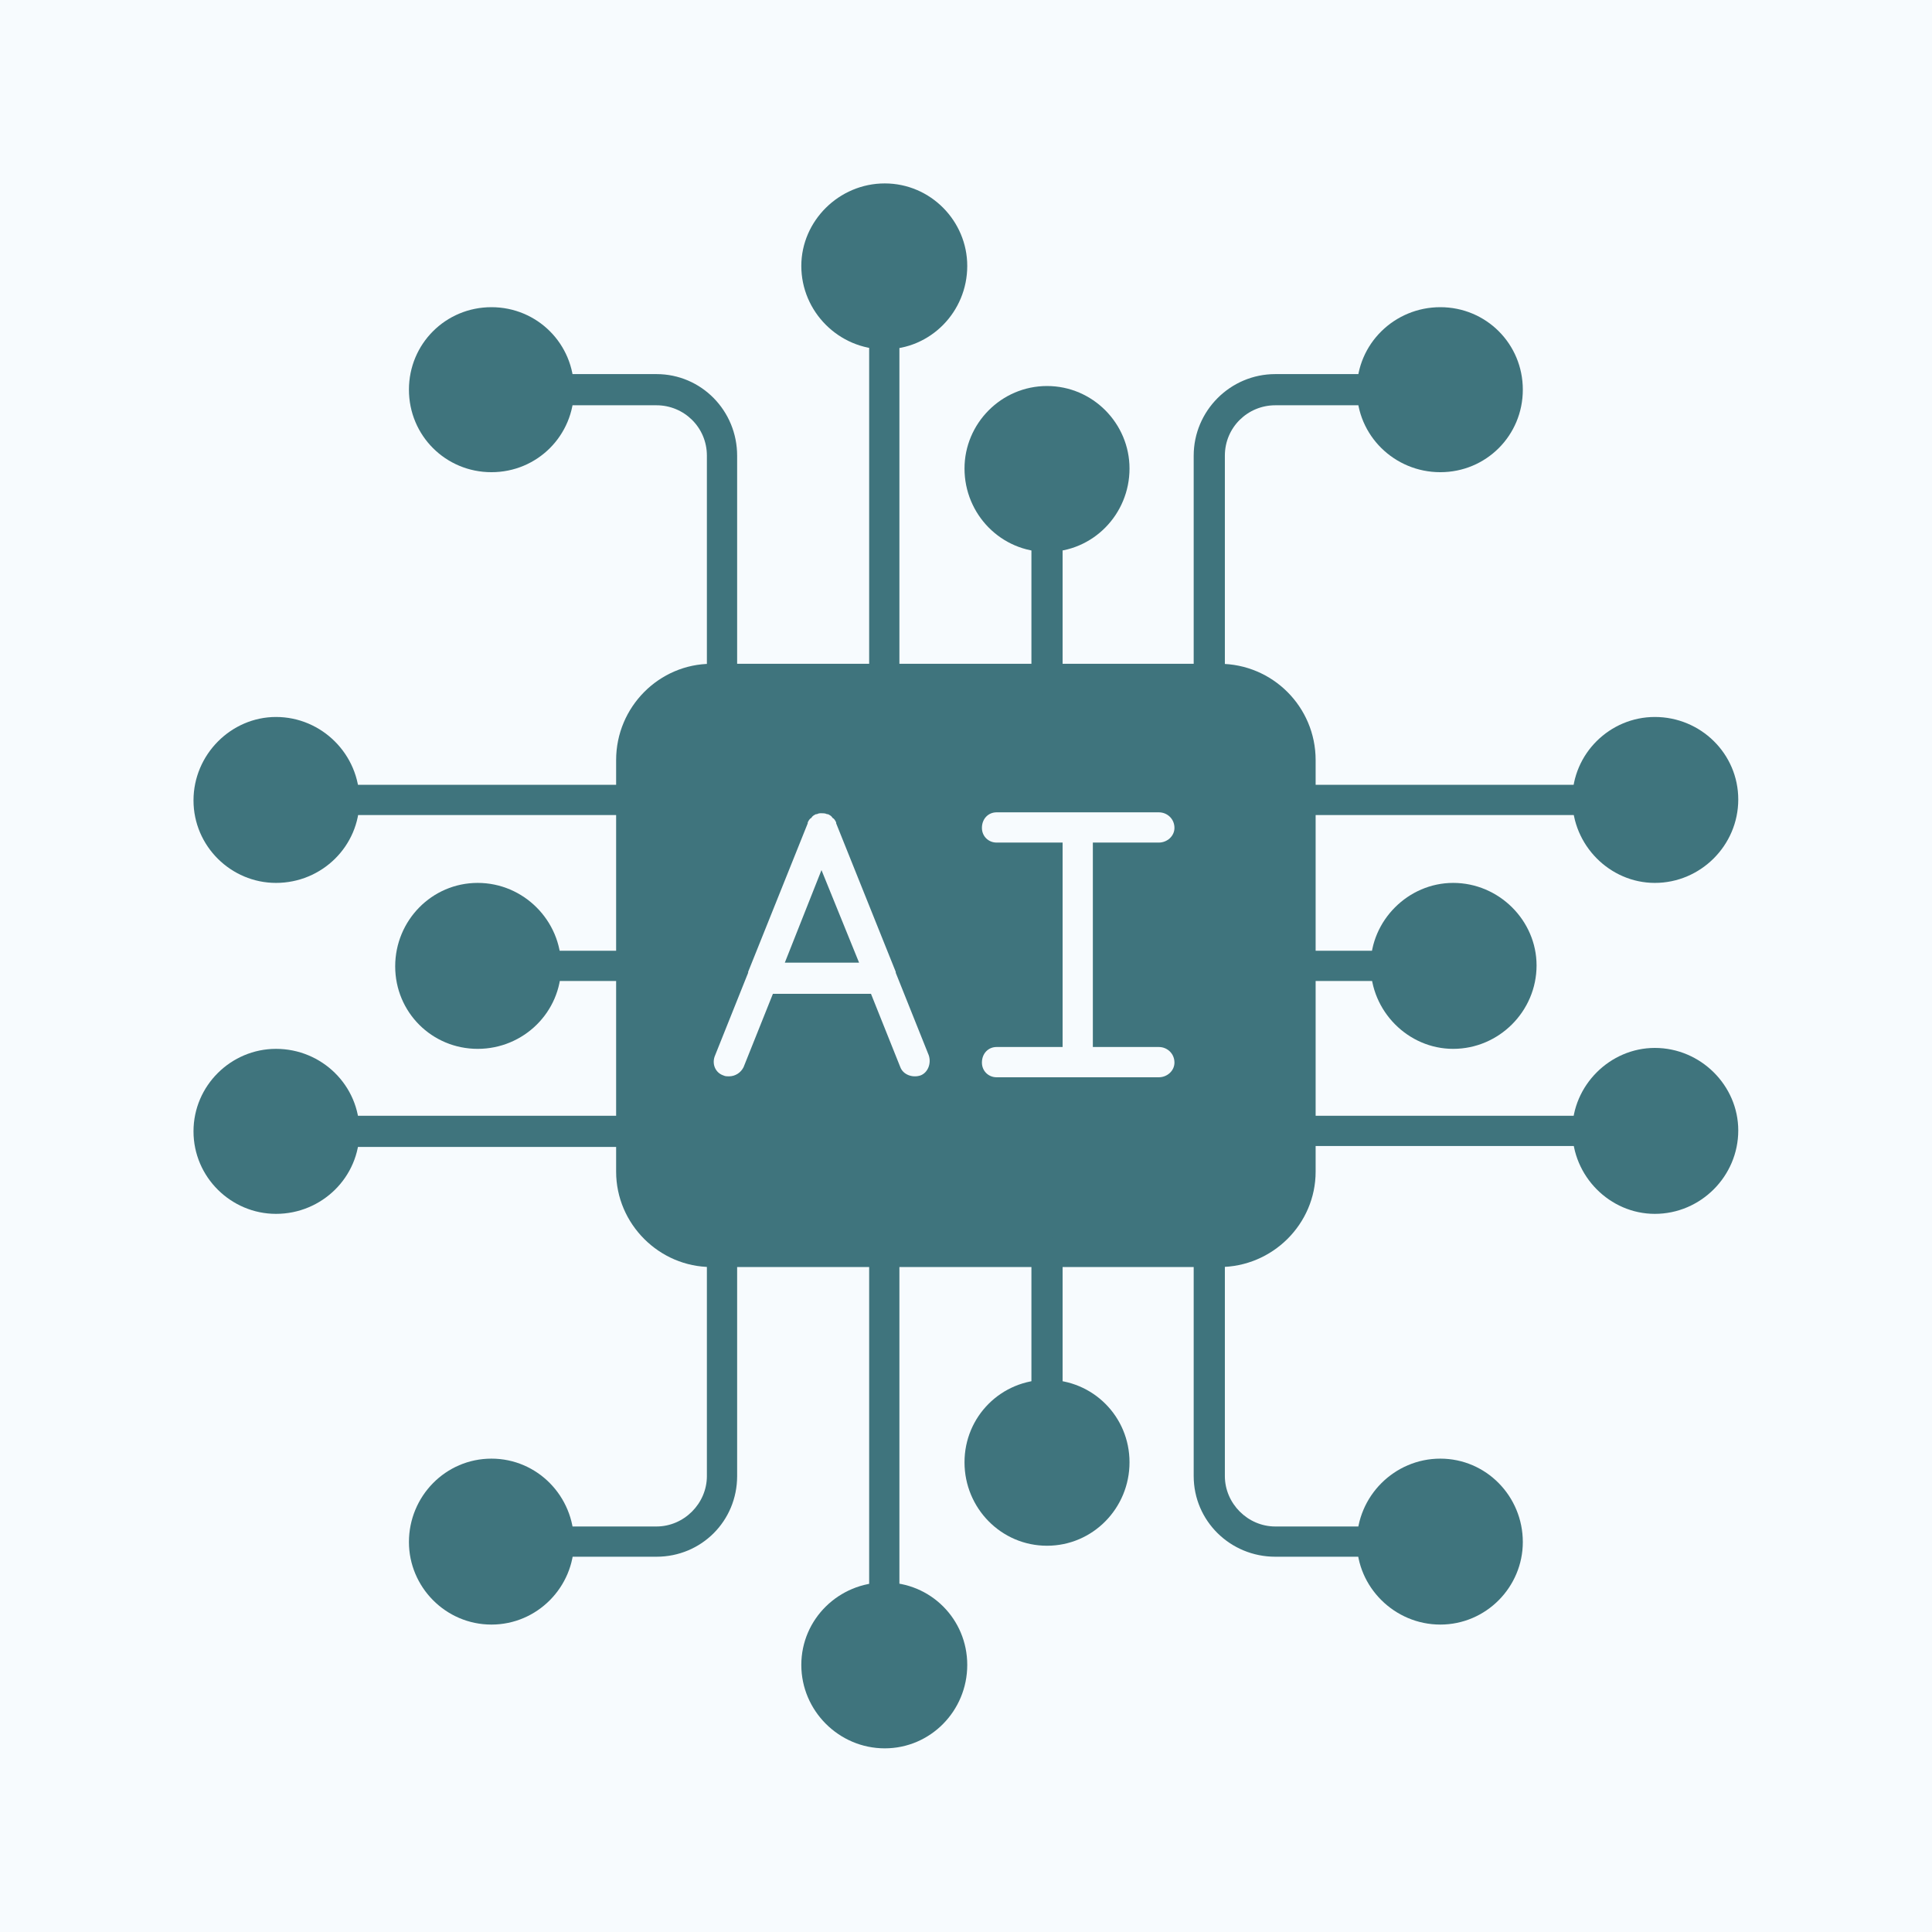 <svg xmlns="http://www.w3.org/2000/svg" xmlns:xlink="http://www.w3.org/1999/xlink" width="500" viewBox="0 0 375 375" height="500" preserveAspectRatio="xMidYMid meet"><defs><clipPath id="0041d963a9"><path d="M 155 35.602 L 188 35.602 L 188 68 L 155 68 Z M 155 35.602 "></path></clipPath><clipPath id="be1207aac3"><path d="M 305 139 L 337.5 139 L 337.5 172 L 305 172 Z M 305 139 "></path></clipPath><clipPath id="36892703c7"><path d="M 305 203 L 337.5 203 L 337.5 236 L 305 236 Z M 305 203 "></path></clipPath><clipPath id="c9fcbab922"><path d="M 155 307 L 188 307 L 188 339.352 L 155 339.352 Z M 155 307 "></path></clipPath><clipPath id="d039b71ab2"><path d="M 37.5 139 L 70 139 L 70 172 L 37.5 172 Z M 37.5 139 "></path></clipPath><clipPath id="cfb0c52ddd"><path d="M 37.5 203 L 70 203 L 70 236 L 37.5 236 Z M 37.5 203 "></path></clipPath></defs><g id="f7382475be"><rect x="0" width="375" y="0" height="375" style="fill:#ffffff;fill-opacity:1;stroke:none;"></rect><rect x="0" width="375" y="0" height="375" style="fill:#f7fbfe;fill-opacity:1;stroke:none;"></rect><path style=" stroke:none;fill-rule:evenodd;fill:#3f747d;fill-opacity:1;" d="M 236.68 245.93 L 138.098 245.93 C 127.953 245.93 119.59 237.566 119.59 227.426 L 119.59 147.527 C 119.59 137.207 127.953 128.844 138.098 128.844 L 236.68 128.844 C 247 128.844 255.363 137.207 255.363 147.527 L 255.363 227.426 C 255.363 237.566 247 245.93 236.68 245.93 Z M 141.477 208.918 C 141.121 208.918 140.766 208.918 140.41 208.742 C 138.809 208.207 138.098 206.426 138.809 204.824 L 145.215 188.812 L 145.215 188.633 L 156.781 159.805 C 156.781 159.805 156.781 159.629 156.781 159.629 C 156.961 159.273 157.137 158.918 157.492 158.738 C 157.672 158.383 158.027 158.203 158.383 158.027 C 158.383 158.027 158.383 158.027 158.562 158.027 C 158.918 157.848 159.094 157.848 159.449 157.848 C 159.805 157.848 160.164 157.848 160.52 158.027 C 160.52 158.027 160.695 158.027 160.695 158.027 C 161.051 158.203 161.406 158.383 161.586 158.738 C 161.941 158.918 162.121 159.273 162.297 159.629 C 162.297 159.629 162.297 159.805 162.297 159.805 L 173.863 188.633 L 173.863 188.812 L 180.27 204.824 C 180.805 206.426 180.094 208.207 178.668 208.742 C 177.066 209.273 175.289 208.562 174.754 207.141 L 169.059 192.902 L 150.02 192.902 L 144.324 207.141 C 143.793 208.207 142.723 208.918 141.477 208.918 Z M 209.273 209.098 L 193.438 209.098 C 191.836 209.098 190.59 207.852 190.59 206.25 C 190.59 204.469 191.836 203.223 193.438 203.223 L 206.25 203.223 L 206.25 163.543 L 193.438 163.543 C 191.836 163.543 190.59 162.297 190.59 160.695 C 190.59 158.918 191.836 157.672 193.438 157.672 L 224.934 157.672 C 226.535 157.672 227.961 158.918 227.961 160.695 C 227.961 162.297 226.535 163.543 224.934 163.543 L 212.121 163.543 L 212.121 203.223 L 224.934 203.223 C 226.535 203.223 227.961 204.469 227.961 206.25 C 227.961 207.852 226.535 209.098 224.934 209.098 Z M 166.746 186.852 L 159.449 168.883 L 152.332 186.852 Z M 166.746 186.852 "></path><path style=" stroke:none;fill-rule:evenodd;fill:#3f747d;fill-opacity:1;" d="M 171.73 134.895 C 170.129 134.895 168.703 133.469 168.703 131.867 L 168.703 64.785 C 168.703 63.184 170.129 61.758 171.73 61.758 C 173.332 61.758 174.574 63.184 174.574 64.785 L 174.574 131.867 C 174.574 133.469 173.332 134.895 171.73 134.895 Z M 171.73 134.895 "></path><g clip-rule="nonzero" clip-path="url(#0041d963a9)"><path style=" stroke:none;fill-rule:evenodd;fill:#3f747d;fill-opacity:1;" d="M 171.73 67.809 C 162.832 67.809 155.535 60.512 155.535 51.617 C 155.535 42.898 162.832 35.602 171.73 35.602 C 180.625 35.602 187.742 42.898 187.742 51.617 C 187.742 60.512 180.625 67.809 171.73 67.809 Z M 171.73 67.809 "></path></g><path style=" stroke:none;fill-rule:evenodd;fill:#3f747d;fill-opacity:1;" d="M 203.227 134.895 C 201.625 134.895 200.199 133.469 200.199 131.867 L 200.199 104.109 C 200.199 102.508 201.625 101.086 203.227 101.086 C 204.828 101.086 206.25 102.508 206.25 104.109 L 206.25 131.867 C 206.25 133.469 204.828 134.895 203.227 134.895 Z M 203.227 134.895 "></path><path style=" stroke:none;fill-rule:evenodd;fill:#3f747d;fill-opacity:1;" d="M 203.227 107.133 C 194.328 107.133 187.211 99.84 187.211 90.941 C 187.211 82.223 194.328 74.926 203.227 74.926 C 212.121 74.926 219.238 82.223 219.238 90.941 C 219.238 99.84 212.121 107.133 203.227 107.133 Z M 203.227 107.133 "></path><path style=" stroke:none;fill-rule:evenodd;fill:#3f747d;fill-opacity:1;" d="M 234.723 134.895 C 233.121 134.895 231.695 133.469 231.695 131.867 L 231.695 88.449 C 231.695 79.73 238.812 72.613 247.531 72.613 L 266.395 72.613 C 267.996 72.613 269.422 74.039 269.422 75.637 C 269.422 77.238 267.996 78.664 266.395 78.664 L 247.531 78.664 C 242.195 78.664 237.746 82.934 237.746 88.449 L 237.746 131.867 C 237.746 133.469 236.324 134.895 234.723 134.895 Z M 234.723 134.895 "></path><path style=" stroke:none;fill-rule:evenodd;fill:#3f747d;fill-opacity:1;" d="M 279.562 91.652 C 270.664 91.652 263.371 84.535 263.371 75.637 C 263.371 66.742 270.664 59.625 279.562 59.625 C 288.461 59.625 295.578 66.742 295.578 75.637 C 295.578 84.535 288.461 91.652 279.562 91.652 Z M 279.562 91.652 "></path><path style=" stroke:none;fill-rule:evenodd;fill:#3f747d;fill-opacity:1;" d="M 140.234 134.895 C 138.453 134.895 137.207 133.469 137.207 131.867 L 137.207 88.449 C 137.207 82.934 132.758 78.664 127.422 78.664 L 108.559 78.664 C 106.781 78.664 105.535 77.238 105.535 75.637 C 105.535 74.039 106.781 72.613 108.559 72.613 L 127.422 72.613 C 136.141 72.613 143.078 79.73 143.078 88.449 L 143.078 131.867 C 143.078 133.469 141.836 134.895 140.234 134.895 Z M 140.234 134.895 "></path><path style=" stroke:none;fill-rule:evenodd;fill:#3f747d;fill-opacity:1;" d="M 95.391 91.652 C 86.492 91.652 79.375 84.535 79.375 75.637 C 79.375 66.742 86.492 59.625 95.391 59.625 C 104.289 59.625 111.406 66.742 111.406 75.637 C 111.406 84.535 104.289 91.652 95.391 91.652 Z M 95.391 91.652 "></path><path style=" stroke:none;fill-rule:evenodd;fill:#3f747d;fill-opacity:1;" d="M 308.211 158.203 L 252.336 158.203 C 250.734 158.203 249.312 156.781 249.312 155.18 C 249.312 153.578 250.734 152.332 252.336 152.332 L 308.211 152.332 C 309.812 152.332 311.059 153.578 311.059 155.18 C 311.059 156.781 309.812 158.203 308.211 158.203 Z M 308.211 158.203 "></path><g clip-rule="nonzero" clip-path="url(#be1207aac3)"><path style=" stroke:none;fill-rule:evenodd;fill:#3f747d;fill-opacity:1;" d="M 321.203 171.371 C 312.48 171.371 305.188 164.078 305.188 155.18 C 305.188 146.281 312.48 139.164 321.203 139.164 C 330.098 139.164 337.395 146.281 337.395 155.18 C 337.395 164.078 330.098 171.371 321.203 171.371 Z M 321.203 171.371 "></path></g><path style=" stroke:none;fill-rule:evenodd;fill:#3f747d;fill-opacity:1;" d="M 269.062 190.414 L 252.336 190.414 C 250.734 190.414 249.312 189.168 249.312 187.387 C 249.312 185.785 250.734 184.539 252.336 184.539 L 269.062 184.539 C 270.664 184.539 271.91 185.785 271.91 187.387 C 271.91 189.168 270.664 190.414 269.062 190.414 Z M 269.062 190.414 "></path><path style=" stroke:none;fill-rule:evenodd;fill:#3f747d;fill-opacity:1;" d="M 282.055 203.582 C 273.336 203.582 266.039 196.285 266.039 187.387 C 266.039 178.668 273.336 171.371 282.055 171.371 C 290.949 171.371 298.246 178.668 298.246 187.387 C 298.246 196.285 290.949 203.582 282.055 203.582 Z M 282.055 203.582 "></path><path style=" stroke:none;fill-rule:evenodd;fill:#3f747d;fill-opacity:1;" d="M 308.211 222.441 L 252.336 222.441 C 250.734 222.441 249.312 221.195 249.312 219.418 C 249.312 217.816 250.734 216.57 252.336 216.57 L 308.211 216.57 C 309.812 216.57 311.059 217.816 311.059 219.418 C 311.059 221.195 309.812 222.441 308.211 222.441 Z M 308.211 222.441 "></path><g clip-rule="nonzero" clip-path="url(#36892703c7)"><path style=" stroke:none;fill-rule:evenodd;fill:#3f747d;fill-opacity:1;" d="M 321.203 235.609 C 312.48 235.609 305.188 228.312 305.188 219.418 C 305.188 210.699 312.48 203.402 321.203 203.402 C 330.098 203.402 337.395 210.699 337.395 219.418 C 337.395 228.312 330.098 235.609 321.203 235.609 Z M 321.203 235.609 "></path></g><path style=" stroke:none;fill-rule:evenodd;fill:#3f747d;fill-opacity:1;" d="M 171.73 313.016 C 170.129 313.016 168.703 311.77 168.703 310.168 L 168.703 243.082 C 168.703 241.305 170.129 240.059 171.73 240.059 C 173.332 240.059 174.574 241.305 174.574 243.082 L 174.574 310.168 C 174.574 311.77 173.332 313.016 171.73 313.016 Z M 171.73 313.016 "></path><g clip-rule="nonzero" clip-path="url(#c9fcbab922)"><path style=" stroke:none;fill-rule:evenodd;fill:#3f747d;fill-opacity:1;" d="M 171.73 339.352 C 162.832 339.352 155.535 332.055 155.535 323.16 C 155.535 314.262 162.832 307.145 171.73 307.145 C 180.625 307.145 187.742 314.262 187.742 323.16 C 187.742 332.055 180.625 339.352 171.73 339.352 Z M 171.73 339.352 "></path></g><path style=" stroke:none;fill-rule:evenodd;fill:#3f747d;fill-opacity:1;" d="M 203.227 273.691 C 201.625 273.691 200.199 272.445 200.199 270.844 L 200.199 243.082 C 200.199 241.305 201.625 240.059 203.227 240.059 C 204.828 240.059 206.25 241.305 206.25 243.082 L 206.25 270.844 C 206.25 272.445 204.828 273.691 203.227 273.691 Z M 203.227 273.691 "></path><path style=" stroke:none;fill-rule:evenodd;fill:#3f747d;fill-opacity:1;" d="M 203.227 300.027 C 194.328 300.027 187.211 292.73 187.211 283.832 C 187.211 274.938 194.328 267.816 203.227 267.816 C 212.121 267.816 219.238 274.938 219.238 283.832 C 219.238 292.73 212.121 300.027 203.227 300.027 Z M 203.227 300.027 "></path><path style=" stroke:none;fill-rule:evenodd;fill:#3f747d;fill-opacity:1;" d="M 266.395 302.16 L 247.531 302.16 C 238.812 302.16 231.695 295.223 231.695 286.5 L 231.695 243.082 C 231.695 241.305 233.121 240.059 234.723 240.059 C 236.324 240.059 237.746 241.305 237.746 243.082 L 237.746 286.5 C 237.746 291.84 242.195 296.289 247.531 296.289 L 266.395 296.289 C 267.996 296.289 269.422 297.535 269.422 299.312 C 269.422 300.914 267.996 302.16 266.395 302.16 Z M 266.395 302.16 "></path><path style=" stroke:none;fill-rule:evenodd;fill:#3f747d;fill-opacity:1;" d="M 279.562 315.328 C 270.664 315.328 263.371 308.031 263.371 299.312 C 263.371 290.418 270.664 283.121 279.562 283.121 C 288.461 283.121 295.578 290.418 295.578 299.312 C 295.578 308.031 288.461 315.328 279.562 315.328 Z M 279.562 315.328 "></path><path style=" stroke:none;fill-rule:evenodd;fill:#3f747d;fill-opacity:1;" d="M 127.422 302.16 L 108.559 302.16 C 106.781 302.16 105.535 300.914 105.535 299.312 C 105.535 297.535 106.781 296.289 108.559 296.289 L 127.422 296.289 C 132.758 296.289 137.207 291.84 137.207 286.5 L 137.207 243.082 C 137.207 241.305 138.453 240.059 140.234 240.059 C 141.836 240.059 143.078 241.305 143.078 243.082 L 143.078 286.5 C 143.078 295.223 136.141 302.16 127.422 302.16 Z M 127.422 302.16 "></path><path style=" stroke:none;fill-rule:evenodd;fill:#3f747d;fill-opacity:1;" d="M 95.391 315.328 C 86.492 315.328 79.375 308.031 79.375 299.312 C 79.375 290.418 86.492 283.121 95.391 283.121 C 104.289 283.121 111.406 290.418 111.406 299.312 C 111.406 308.031 104.289 315.328 95.391 315.328 Z M 95.391 315.328 "></path><path style=" stroke:none;fill-rule:evenodd;fill:#3f747d;fill-opacity:1;" d="M 122.617 158.203 L 66.742 158.203 C 65.141 158.203 63.719 156.957 63.719 155.355 C 63.719 153.578 65.141 152.332 66.742 152.332 L 122.617 152.332 C 124.219 152.332 125.465 153.578 125.465 155.355 C 125.465 156.957 124.219 158.203 122.617 158.203 Z M 122.617 158.203 "></path><g clip-rule="nonzero" clip-path="url(#d039b71ab2)"><path style=" stroke:none;fill-rule:evenodd;fill:#3f747d;fill-opacity:1;" d="M 53.574 171.371 C 44.855 171.371 37.559 164.254 37.559 155.355 C 37.559 146.461 44.855 139.164 53.574 139.164 C 62.473 139.164 69.766 146.461 69.766 155.355 C 69.766 164.254 62.473 171.371 53.574 171.371 Z M 53.574 171.371 "></path></g><path style=" stroke:none;fill-rule:evenodd;fill:#3f747d;fill-opacity:1;" d="M 122.617 190.414 L 105.891 190.414 C 104.289 190.414 102.863 189.168 102.863 187.566 C 102.863 185.965 104.289 184.539 105.891 184.539 L 122.617 184.539 C 124.219 184.539 125.465 185.965 125.465 187.566 C 125.465 189.168 124.219 190.414 122.617 190.414 Z M 122.617 190.414 "></path><path style=" stroke:none;fill-rule:evenodd;fill:#3f747d;fill-opacity:1;" d="M 92.723 203.582 C 83.824 203.582 76.707 196.461 76.707 187.566 C 76.707 178.668 83.824 171.371 92.723 171.371 C 101.617 171.371 108.914 178.668 108.914 187.566 C 108.914 196.461 101.617 203.582 92.723 203.582 Z M 92.723 203.582 "></path><path style=" stroke:none;fill-rule:evenodd;fill:#3f747d;fill-opacity:1;" d="M 122.617 222.621 L 66.742 222.621 C 65.141 222.621 63.719 221.195 63.719 219.594 C 63.719 217.992 65.141 216.57 66.742 216.57 L 122.617 216.57 C 124.219 216.57 125.465 217.992 125.465 219.594 C 125.465 221.195 124.219 222.621 122.617 222.621 Z M 122.617 222.621 "></path><g clip-rule="nonzero" clip-path="url(#cfb0c52ddd)"><path style=" stroke:none;fill-rule:evenodd;fill:#3f747d;fill-opacity:1;" d="M 53.574 235.609 C 44.855 235.609 37.559 228.492 37.559 219.594 C 37.559 210.699 44.855 203.582 53.574 203.582 C 62.473 203.582 69.766 210.699 69.766 219.594 C 69.766 228.492 62.473 235.609 53.574 235.609 Z M 53.574 235.609 "></path></g></g></svg>